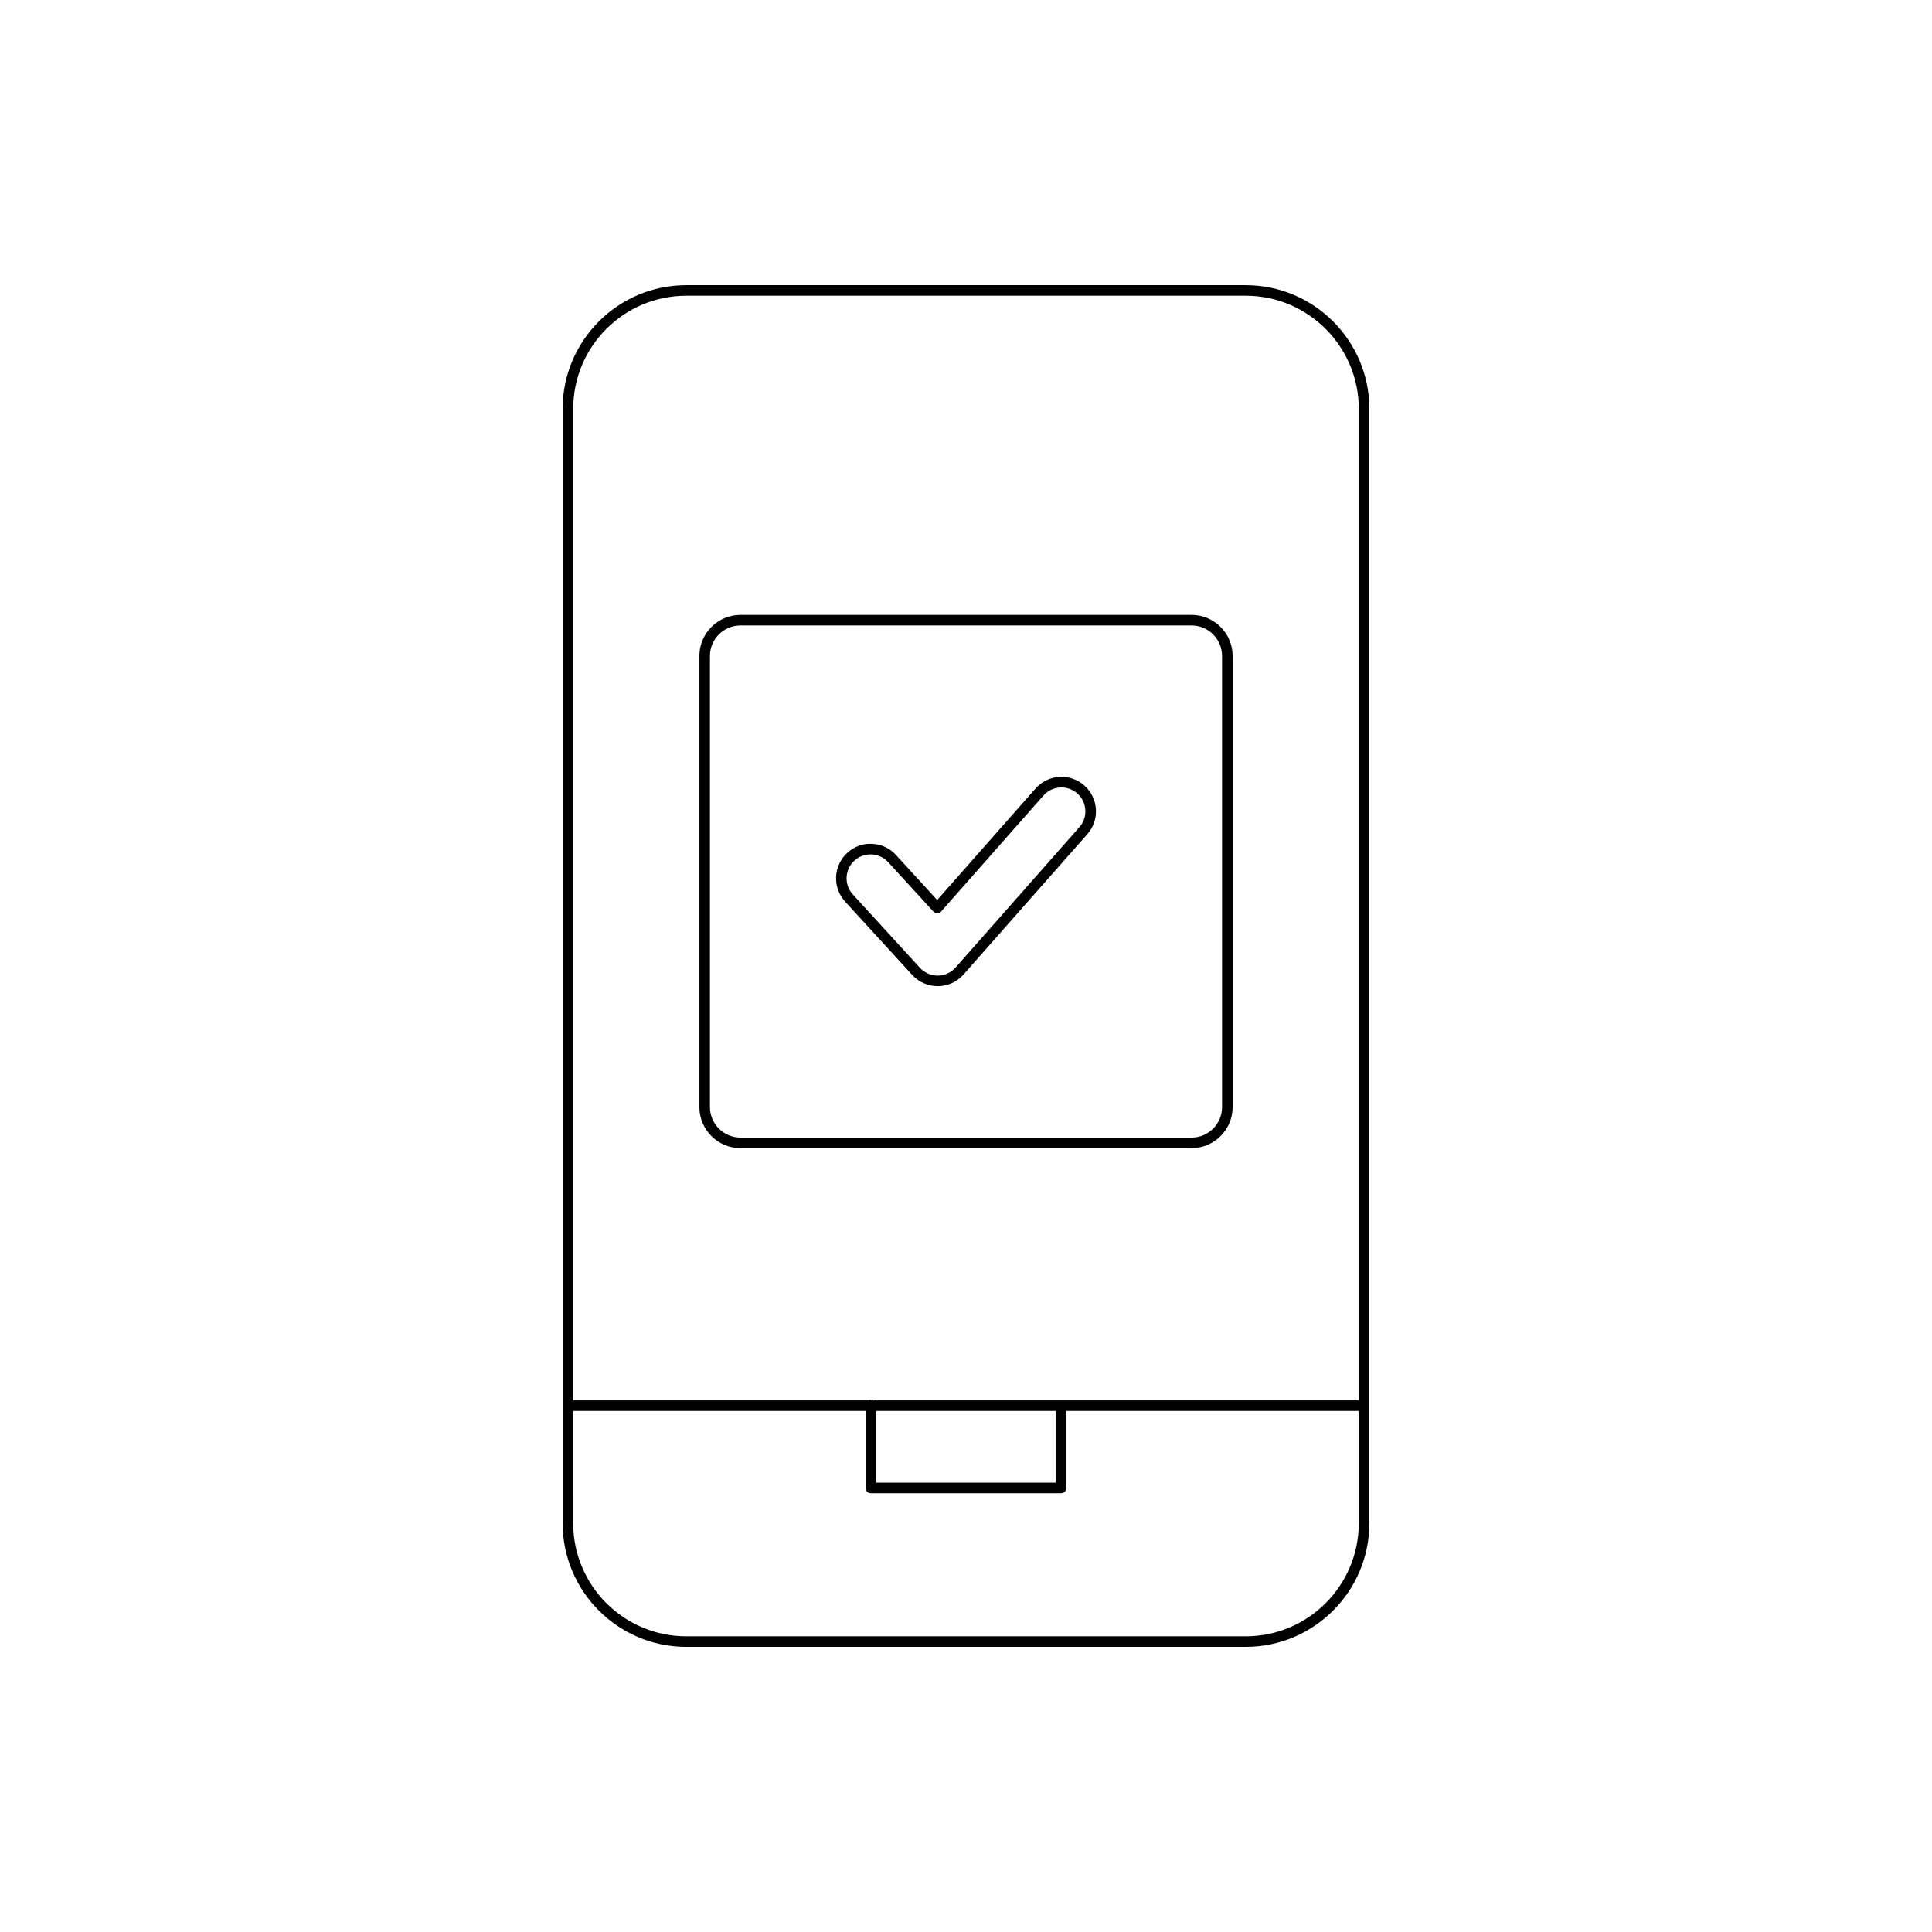 <?xml version="1.0" encoding="UTF-8"?>
<!-- Uploaded to: ICON Repo, www.iconrepo.com, Generator: ICON Repo Mixer Tools -->
<svg fill="#000000" width="800px" height="800px" version="1.1" viewBox="144 144 512 512" xmlns="http://www.w3.org/2000/svg">
 <g>
  <path d="m325.87 580.43h148.26c18.066 0 32.766-14.695 32.766-32.766v-295.32c0-18.066-14.695-32.766-32.766-32.766h-148.26c-18.066 0-32.766 14.695-32.766 32.766v295.33c0 18.066 14.699 32.762 32.766 32.762zm-29.965-328.09c0-16.523 13.441-29.965 29.965-29.965h148.26c16.523 0 29.965 13.441 29.965 29.965v262.77h-128.75c-0.184-0.086-0.34-0.23-0.555-0.23s-0.371 0.141-0.555 0.23h-78.328zm127.91 265.57v19.008h-47.633v-19.008zm-127.91 0h77.48v20.406c0 0.773 0.625 1.398 1.398 1.398h50.43c0.773 0 1.398-0.625 1.398-1.398v-20.406h77.48v29.762c0 16.523-13.441 29.965-29.965 29.965h-148.26c-16.523 0-29.965-13.441-29.965-29.965z"/>
  <path d="m424.72 349.89c-2.438 0.152-4.672 1.246-6.285 3.074l-26.07 29.551-10.91-11.926c-1.652-1.801-3.902-2.856-6.344-2.961-2.445-0.141-4.777 0.742-6.578 2.391-3.719 3.41-3.973 9.203-0.57 12.922l17.785 19.43c1.73 1.891 4.188 2.973 6.832 2.973 2.59-0.023 5.059-1.152 6.773-3.094l32.805-37.184c1.617-1.832 2.422-4.184 2.269-6.621-0.152-2.438-1.246-4.672-3.078-6.285-1.84-1.617-4.191-2.438-6.629-2.269zm5.328 13.324-32.805 37.184c-1.188 1.348-2.902 2.129-4.758 2.148-1.773 0-3.481-0.75-4.684-2.062l-17.781-19.43c-1.145-1.25-1.734-2.871-1.66-4.562 0.074-1.695 0.805-3.254 2.055-4.402 1.215-1.113 2.75-1.66 4.281-1.66 1.719 0 3.434 0.691 4.684 2.059l11.965 13.074c0.266 0.289 0.641 0.453 1.031 0.453 0.516 0.039 0.785-0.168 1.051-0.473l27.102-30.719c1.121-1.27 2.672-2.027 4.363-2.133 1.672-0.109 3.32 0.453 4.594 1.574 1.273 1.121 2.031 2.672 2.137 4.363 0.109 1.684-0.453 3.312-1.574 4.586z"/>
  <path d="m470.66 437.38v-119.54c0-6.004-4.883-10.887-10.887-10.887h-119.54c-6.004 0-10.887 4.883-10.887 10.887v119.54c0 6.004 4.883 10.887 10.887 10.887h119.54c6 0.004 10.887-4.883 10.887-10.883zm-138.52 0v-119.54c0-4.461 3.629-8.09 8.09-8.09h119.54c4.461 0 8.09 3.629 8.09 8.09v119.54c0 4.461-3.629 8.09-8.09 8.09h-119.54c-4.461 0-8.09-3.629-8.09-8.086z"/>
 </g>
</svg>